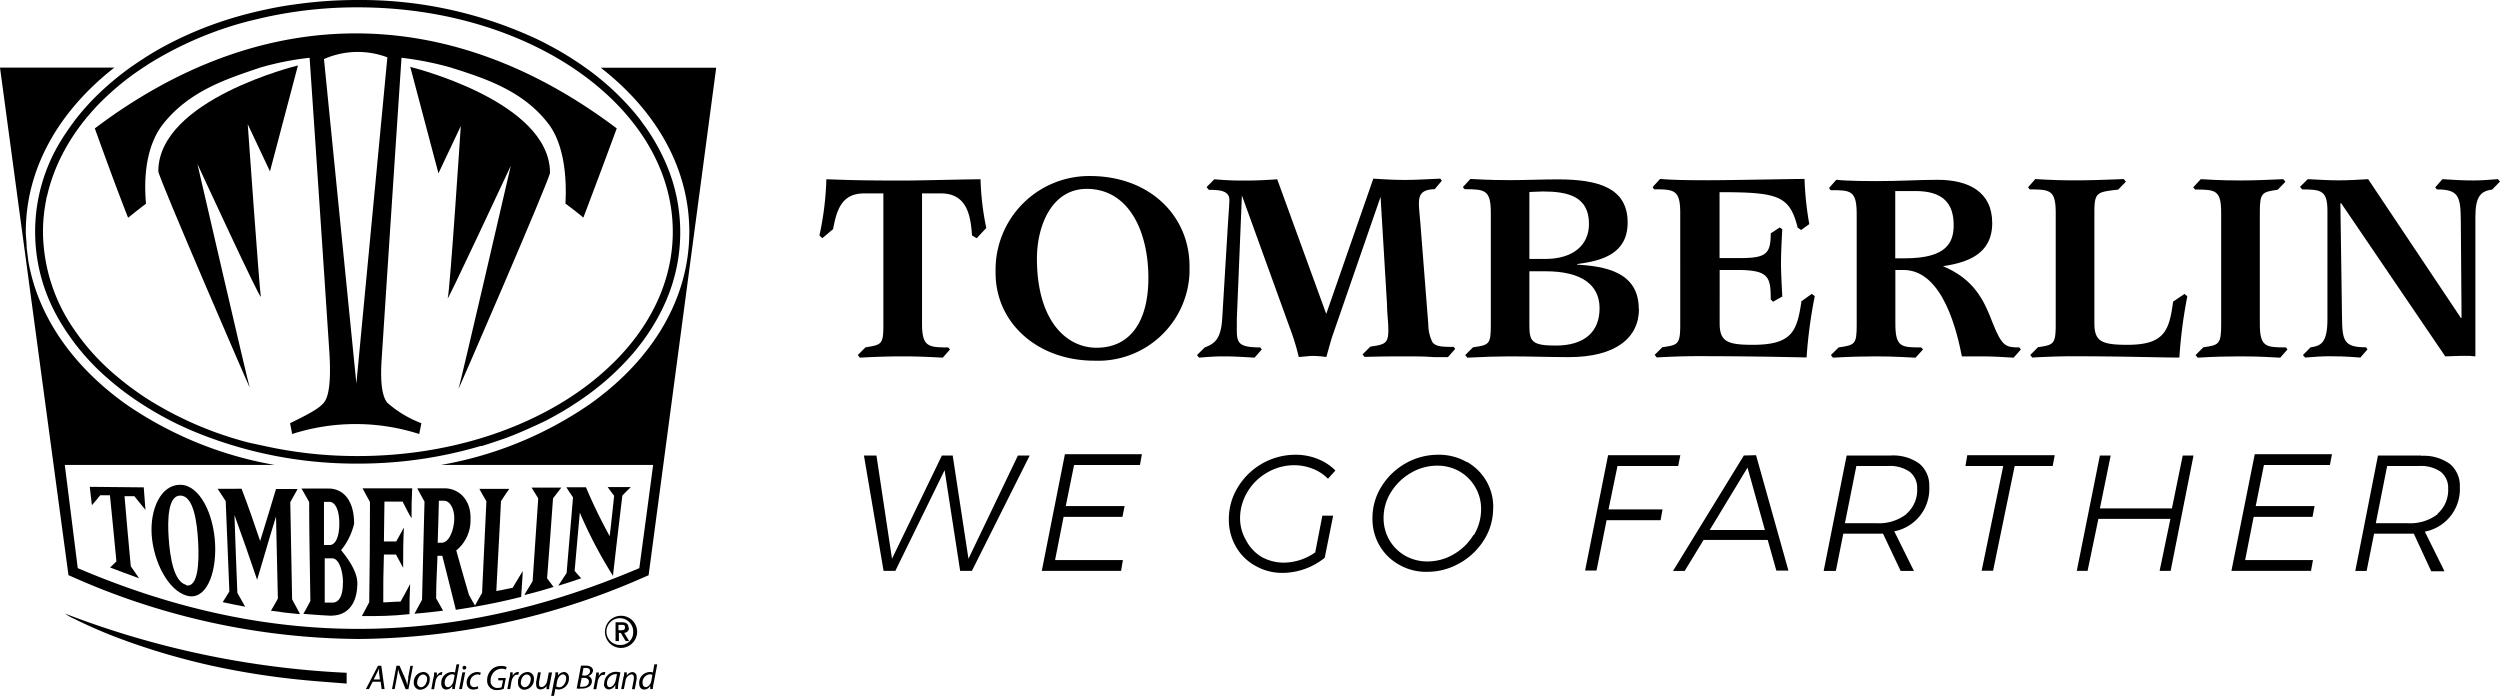 <svg xmlns="http://www.w3.org/2000/svg" viewBox="0 0 231.5 64.44"><path d="M87.3,33.12l.67-.76-.17-.19c-1.84,0-2.42-.06-2.42-2.2V17.91h1.77c2.53,0,2.74,2.34,2.86,3.89l.43.26.89-.95a25.17,25.17,0,0,1-.53-4.42V16.6c-1.24,0-5.66.12-7.28.12-4.37,0-5.61-.08-7-.12a27.59,27.59,0,0,1-.64,5.2l.26.26,1-.84c.31-1.57.69-3.31,2.86-3.31H81.8V30.09c0,1.79-.15,1.84-1.65,2.07l-.72.72.2.24c1.6-.09,2.86-.12,3.92-.12C84.31,33,85.06,33,87.3,33.12Z" fill="#000000"/><path d="M100.93,16.3a8.67,8.67,0,0,0-8.74,8.6v.36c0,4.68,3.92,8.14,9.15,8.14a8.47,8.47,0,0,0,8.81-8.13c0-.2,0-.41,0-.61,0-4.66-3.67-8.36-9.22-8.36Zm.6,15.9c-2.77,0-5.51-2.48-5.51-8.26,0-3.05,1.38-6.45,4.61-6.45,3.94,0,5.71,4,5.71,8.24,0,4-1.65,6.47-4.8,6.47Z" fill="#000000"/><path d="M132.81,33.07l1.27,0,.67-.76-.14-.19c-1,0-1.73,0-2-.5a3.88,3.88,0,0,1-.35-1.6l-.75-9.56c-.05-.48-.12-1.36-.12-1.55,0-.81.17-1.36,1.46-1.39l.66-.78-.14-.2c-2,.1-2.65.12-3.2.12s-1.24,0-3-.12l-4.36,12.53h0L118.27,16.6c-.9.07-1.94.12-3,.12-.67,0-1.5,0-2.82-.12l-.72.72.2.26c1,0,1.91.07,1.91.93,0,.43-.1,1.64-.15,2.51l-.51,8.43c-.11,1.88-.64,2.36-1.62,2.72l-.72.71.2.24c.81-.07,1.5-.12,2.22-.12.48,0,1,0,2.91.12l.67-.76-.14-.19c-2,0-2.17-.41-2.17-1.62,0-.32,0-.67,0-1L115,18.1h0L119.67,31c.21.6.38,1.19.6,2.06.75-.06,1-.1,1.19-.1s.7,0,1.36.1c.29-1.05.46-1.65.58-2l4.44-12.83h0l.6,10c0,.79.12,1.55.12,2.34,0,1.24-.31,1.33-1.67,1.53l-.72.72.19.23C128,33,129.3,33,130.33,33c.76,0,1.48,0,2.46.07Z" fill="#000000"/><path d="M151.75,28.6c0-3.46-3.2-3.94-5.71-4.1v-.05c2.27-.29,4.68-.93,4.68-3.84,0-3.2-2.68-4-6.47-4-1.44,0-2.92.07-4.39.07-.6,0-1.82,0-3.7-.11l-.7.76.17.19c1.89,0,2.42.07,2.42,2.2V30.06c0,1.84-.15,1.89-1.65,2.1l-.72.72.2.24c1.55-.08,2.83-.12,3.92-.12,1.81,0,3.65.07,5.47.07,4.35,0,6.5-1.79,6.5-4.47ZM141.62,17.78c.31,0,.74-.05,1.24-.05,2.28,0,4.28.43,4.28,3,0,2-1.5,3.25-4.07,3.25h-1.45ZM144.05,32c-2.22,0-2.43-.4-2.43-1.88v-5h1.5c3.35,0,5,1.26,5,3.43S146.73,32,144.06,32Z" fill="#000000"/><path d="M166.81,27.93c-.41,2.75-.86,4-4.51,4-2.37,0-3.06-.31-3.06-2V25h1.6c2.94,0,3.13.62,3.13,2.72l.21.22.86-.48c-.12-2.24-.12-2.83-.12-3,0-.89.05-2,.12-3.23l-.24-.17-.83.55c0,2-.5,2.29-3,2.29h-1.74V17.8h1c4.56.05,5.54.5,6.23,3.27l.32.23.76-.55a29.18,29.18,0,0,1-.44-4.18c-1.24,0-6.73.12-9,.12-2.63,0-3.47-.05-4.38-.12l-.69.76.14.2c1.89,0,2.42.07,2.42,2.2V30.05c0,1.84-.2,1.9-1.65,2.1l-.72.71.2.24c1.33-.08,2.74-.12,3.72-.12,4.3,0,7.86.07,10.15.12a43.3,43.3,0,0,1,.76-5.68l-.28-.21-1,.72Z" fill="#000000"/><path d="M186.46,33.12l.67-.76-.14-.19c-1.24,0-1.6-.06-2.49-2.32-.78-2.05-1.7-4-4.58-5.2v0c2.25-.34,4.56-1.1,4.56-4s-2.2-4-5.06-4c-1.7,0-3.46.12-5.66.12-.6,0-2.55,0-3.72-.12l-.67.76.14.2c1.84,0,2.42,0,2.42,2.2V30.09c0,1.81-.17,1.86-1.67,2.08l-.72.71.19.24c1.6-.09,2.87-.12,3.92-.12.67,0,1.41,0,3.73.12l.69-.76-.17-.19c-1.82,0-2.39,0-2.39-2.2V25h.76c3.73,0,5,6,5.4,8h2c.77,0,2,.07,2.8.12Zm-10.07-9.2h-.89V17.69h1.87c2.6,0,3.54,1.19,3.54,3.15,0,1.62-.65,3.08-4.51,3.08Z" fill="#000000"/><path d="M202.54,27.43l-.26-.21-1.05.71c-.36,2.7-.81,4-4.23,4-2.39,0-3.06-.31-3.06-2V19.66c0-1.86.24-1.88,2.2-2.1l.72-.74-.2-.24c-1.76.07-3.17.12-4.44.12-.57,0-1.91,0-3.75-.12l-.67.76.15.2c1.91,0,2.41.07,2.41,2.2V30.05c0,1.84-.21,1.89-1.64,2.1l-.72.72.19.24c1.34-.08,2.75-.12,3.73-.12,4.78,0,8.11.12,9.89.12a43.63,43.63,0,0,1,.74-5.69Z" fill="#000000"/><path d="M211.15,33.12l.67-.76-.14-.19c-1.89,0-2.42-.05-2.42-2.2V19.65c0-1.82.21-1.87,1.65-2.08l.72-.74-.2-.24c-1.5.07-2.8.12-3.94.12-.58,0-1.82,0-3.7-.12l-.7.76.17.2c1.94,0,2.42.06,2.42,2.2V30.06c0,1.84-.22,1.89-1.65,2.1l-.72.72.2.24c1.62-.1,2.89-.12,3.92-.12C208.24,33,209,33,211.15,33.12Z" fill="#000000"/><path d="M231.28,16.59c-.89.07-1.55.12-2.22.12-1,0-1.94-.05-2.89-.12l-.67.76.15.19c2,0,2.2.62,2.22,2.87l.07,9-.05.05-8.6-12.87c-.93.06-1.84.11-2.77.11-.76,0-1.67-.05-2.82-.11l-.72.71.2.24c1.79,0,2.34.12,2.34,2V29.58c0,2.2-.64,2.46-1.56,2.58l-.71.72.21.23c.83-.07,1.55-.12,2.22-.12s1.38,0,2.89.12l.66-.76-.14-.19c-2.05,0-2.2-.6-2.22-2.8l-.15-10.51.06-.05L226.43,33c.52,0,1-.05,1.58-.05s.81,0,1.21.05V20.11c0-1.93.49-2.41,1.56-2.56l.72-.74-.21-.24Z" fill="#000000"/><path d="M58.2,58.13c0-.36-.22-.51-.63-.51H57v1.74h.31v-.75h.18l.44.75h.33l-.46-.76a.44.44,0,0,0,.44-.41v-.06Zm-.93.23v-.5h.28c.16,0,.33,0,.33.23s-.16.27-.34.27h-.27Z" fill="#000000"/><path d="M59,58.49A1.49,1.49,0,1,0,57.52,60,1.51,1.51,0,0,0,59,58.49Zm-1.49,1.23a1.24,1.24,0,1,1,1.12-1.35v.12a1.15,1.15,0,0,1-1.08,1.23Z" fill="#000000"/><path d="M35,61.65l-1.12,2.16h.28l.35-.68h.74l.09.68h.27l-.3-2.16H35Zm-.4,1.27.32-.63a3.7,3.7,0,0,0,.18-.4h0c0,.13,0,.29,0,.4l.08.63h-.62Z" fill="#000000"/><path d="M37.82,62.8a5.06,5.06,0,0,0-.1.68h0a3.8,3.8,0,0,0-.18-.6L37,61.65h-.29l-.41,2.16h.25l.21-1.13c.05-.3.09-.5.11-.71h0a3.55,3.55,0,0,0,.2.63l.49,1.22h.26l.42-2.16H38l-.22,1.15Z" fill="#000000"/><path d="M39.18,62.23a.92.92,0,0,0-.86,1,.61.61,0,0,0,.55.64h.06a.93.93,0,0,0,.86-1,.59.59,0,0,0-.53-.64ZM39,63.64a.39.39,0,0,1-.37-.41v0c0-.36.22-.77.56-.77a.38.38,0,0,1,.36.4v0c0,.36-.24.77-.55.77Z" fill="#000000"/><path d="M41,62.23h-.08a.58.58,0,0,0-.47.38h0a2.09,2.09,0,0,0,0-.34H40.2c0,.14,0,.34-.08.55l-.18,1h.26l.12-.69c.07-.36.27-.64.51-.64h.08l.05-.26Z" fill="#000000"/><path d="M42.27,61.53l-.14.75a.5.5,0,0,0-.27-.05,1,1,0,0,0-1,1.06c0,.32.16.56.46.56a.64.64,0,0,0,.56-.34h0l0,.3h.24a3.85,3.85,0,0,1,.07-.49l.34-1.8h-.26ZM42,63.05c-.07.34-.31.58-.52.58s-.3-.2-.3-.38a.76.76,0,0,1,.66-.81.41.41,0,0,1,.26.07l-.1.54Z" fill="#000000"/><path d="M42.51,63.81h.27l.3-1.55h-.26Z" fill="#000000"/><path d="M43,61.65a.18.18,0,0,0-.17.18A.15.15,0,0,0,43,62h0a.19.19,0,0,0,.18-.17h0a.16.16,0,0,0-.15-.17Z" fill="#000000"/><path d="M43.22,63.25a.57.57,0,0,0,.51.6h.09a1.17,1.17,0,0,0,.45-.09l0-.22a.73.73,0,0,1-.35.09.37.37,0,0,1-.39-.34v-.08a.73.73,0,0,1,.66-.76.58.58,0,0,1,.26.06l.08-.21a.92.92,0,0,0-.32-.07,1,1,0,0,0-1,1Z" fill="#000000"/><path d="M45.53,62a1.34,1.34,0,0,0-.42,1,.85.85,0,0,0,.93.9,1.58,1.58,0,0,0,.61-.12l.19-1h-.7l0,.22h.44l-.13.64a.87.87,0,0,1-.32.06.62.62,0,0,1-.7-.54v-.15a1.15,1.15,0,0,1,.32-.79A1,1,0,0,1,46.84,62l.08-.23a1,1,0,0,0-.51-.1,1.3,1.3,0,0,0-.89.32Z" fill="#000000"/><path d="M47.94,62.23a.55.55,0,0,0-.47.37h0a2.09,2.09,0,0,0,0-.34h-.23c0,.14,0,.35-.08.55l-.18,1h.26l.12-.69c.07-.36.27-.64.51-.64H48l.05-.26h-.09Z" fill="#000000"/><path d="M48.83,62.23a.91.91,0,0,0-.86,1,.59.59,0,0,0,.55.64h.06a.94.94,0,0,0,.86-1,.59.59,0,0,0-.53-.64Zm-.22,1.41a.4.4,0,0,1-.38-.41v0c0-.36.22-.77.55-.77a.38.38,0,0,1,.37.4v0c0,.36-.24.77-.55.77Z" fill="#000000"/><path d="M50.82,62.26l-.15.79c-.07.34-.31.57-.51.57s-.24-.11-.24-.27a1.64,1.64,0,0,1,0-.23l.16-.86h-.26l-.17.87a1.24,1.24,0,0,0,0,.27c0,.35.21.44.41.44a.68.68,0,0,0,.55-.32h0l0,.3h.24q0-.2.06-.45l.21-1.1h-.25Z" fill="#000000"/><path d="M52.23,62.23a.67.67,0,0,0-.55.33h0l0-.3h-.25c0,.16,0,.36-.08.55l-.31,1.63h.26l.13-.66h0a.75.75,0,0,0,.33.07,1,1,0,0,0,.92-1.07.5.5,0,0,0-.49-.56Zm-.42,1.41a.5.5,0,0,1-.3-.08l.07-.43c.08-.44.34-.68.55-.68s.3.19.3.35c0,.41-.29.84-.63.84Z" fill="#000000"/><path d="M54.92,62.12a.45.45,0,0,0-.15-.33.76.76,0,0,0-.5-.15,3.73,3.73,0,0,0-.47,0l-.4,2.12a2.28,2.28,0,0,0,.45,0,1.22,1.22,0,0,0,.7-.18.61.61,0,0,0,.26-.5.48.48,0,0,0-.35-.48h0a.61.61,0,0,0,.46-.55Zm-.39,1c0,.34-.3.48-.61.47a.82.82,0,0,1-.22,0l.16-.82h.22c.25,0,.46.11.46.36Zm-.43-.57h-.2l.13-.7h.22c.24,0,.39.09.39.3s-.23.42-.55.42Z" fill="#000000"/><path d="M56,62.23h-.08a.56.56,0,0,0-.47.38h0c0-.12,0-.23,0-.34h-.23l-.08.55-.19,1h.27l.12-.69c.07-.36.27-.64.51-.64H56l.05-.26Z" fill="#000000"/><path d="M55.93,63.33a.46.46,0,0,0,.4.51h.05a.67.67,0,0,0,.6-.44h0a3.43,3.43,0,0,0,0,.4h.24a4.39,4.39,0,0,1,.07-.72l.16-.81a1.52,1.52,0,0,0-.42-.06,1.08,1.08,0,0,0-1.08,1.08v0Zm1.1-.4c-.07.41-.34.7-.55.7s-.27-.17-.27-.35a.84.84,0,0,1,.74-.85.37.37,0,0,1,.18,0l-.09.47Z" fill="#000000"/><path d="M58.61,62.23a.68.68,0,0,0-.57.33h0l0-.3h-.24c0,.13,0,.28-.07.45l-.21,1.1h.25l.15-.75a.68.68,0,0,1,.53-.61c.19,0,.24.12.24.27a.65.65,0,0,1,0,.2l-.17.9h.26l.17-.9a1.07,1.07,0,0,0,0-.25.4.4,0,0,0-.33-.43h-.06Z" fill="#000000"/><path d="M60.46,62.28a.52.52,0,0,0-.27-.05,1,1,0,0,0-1,1.06c0,.32.16.56.46.56a.64.64,0,0,0,.56-.34h0l0,.3h.24a2.63,2.63,0,0,1,.07-.49l.34-1.8h-.27l-.13.75Zm-.15.77c-.06.34-.31.58-.51.58s-.3-.19-.3-.38a.76.76,0,0,1,.66-.81.37.37,0,0,1,.25.07l-.1.54Z" fill="#000000"/><path d="M6.73,57.23c1.25.63,2.53,1.19,3.83,1.7A64.11,64.11,0,0,0,20,61.73,72.56,72.56,0,0,0,28.4,63c1.17.11,2.45.2,3.7.3v-1A83.19,83.19,0,0,1,6,56.81a8.1,8.1,0,0,0,.7.42Z" fill="#000000"/><path d="M89.68,51.74l-1.46-9.56-1,0L82.6,51.74l-1.44-9.56H80l1.82,10.68h1.09l4.56-9.32,1.44,9.32H90l5.35-10.68H94.26Z" fill="#000000"/><path d="M96.47,52.86h7.34l.17-1H97.7l.79-4h5.45l.2-1H98.69l.77-3.8h6.1l.18-1H98.61Z" fill="#000000"/><path d="M123.64,43.55A4.75,4.75,0,0,0,122,42.49a5.43,5.43,0,0,0-2.07-.38,6.24,6.24,0,0,0-5.3,3,5.61,5.61,0,0,0-.84,3,5,5,0,0,0,.65,2.5,4.66,4.66,0,0,0,1.8,1.78,5,5,0,0,0,2.57.66,6.3,6.3,0,0,0,3.86-1.4l.78-3.9h-1l-.66,3.4a5.11,5.11,0,0,1-2.88.95,4.25,4.25,0,0,1-2.09-.53A3.89,3.89,0,0,1,115.37,50a4,4,0,0,1-.54-2,4.73,4.73,0,0,1,.69-2.46,5,5,0,0,1,1.84-1.79,4.91,4.91,0,0,1,2.48-.67,4.67,4.67,0,0,1,1.73.33,4.06,4.06,0,0,1,1.4.92l.68-.75Z" fill="#000000"/><path d="M135.83,42.79a5.17,5.17,0,0,0-2.66-.68,6.06,6.06,0,0,0-3,.79,6.21,6.21,0,0,0-2.25,2.16,5.48,5.48,0,0,0-.83,2.95,4.86,4.86,0,0,0,.65,2.5,4.76,4.76,0,0,0,1.81,1.78,5,5,0,0,0,2.59.66,6,6,0,0,0,2.95-.76,6.21,6.21,0,0,0,2.25-2.07,5.44,5.44,0,0,0,.92-2.84,4.76,4.76,0,0,0-2.39-4.49Zm.62,6.73a5.09,5.09,0,0,1-1.83,1.8,4.76,4.76,0,0,1-2.43.67,4.17,4.17,0,0,1-2.07-.53A4,4,0,0,1,128.65,50a4.07,4.07,0,0,1-.53-2,4.45,4.45,0,0,1,.69-2.43,5.23,5.23,0,0,1,1.84-1.78,4.8,4.8,0,0,1,2.45-.67,4.12,4.12,0,0,1,2.05.53,4,4,0,0,1,2,3.48,4.65,4.65,0,0,1-.68,2.44Z" fill="#000000"/><path d="M149.78,43.15h5.62l.2-1h-6.69l-2.13,10.68h1.06l.93-4.66h5l.18-1h-5Z" fill="#000000"/><path d="M161.48,42.18l-6.56,10.69H156L157.75,50h5.94l.8,2.84h1.12l-3-10.69Zm-3.16,6.9,3.5-5.78,1.61,5.78Z" fill="#000000"/><path d="M175,42.18h-4l-2.13,10.69H170l.69-3.45h2.93l.75,0L176,52.87h1.23l-1.82-3.67a4,4,0,0,0,3.24-4.15,2.62,2.62,0,0,0-.92-2.12,4.17,4.17,0,0,0-2.65-.75Zm1.53,5.43a4.19,4.19,0,0,1-2.78.84h-2.91l1.06-5.3h2.93a3.26,3.26,0,0,1,2,.53,1.89,1.89,0,0,1,.7,1.56,2.93,2.93,0,0,1-1,2.35Z" fill="#000000"/><path d="M182,43.15h3.5l-2,9.7h1.06l2-9.7h3.52l.19-1h-8.1Z" fill="#000000"/><path d="M201.12,47.08h-6.67l1-4.9h-1l-2.14,10.68h1l1-4.81h6.67l-1,4.81H201l2.12-10.68h-1Z" fill="#000000"/><path d="M206.63,52.86H214l.18-1h-6.28l.79-4h5.45l.19-1h-5.45l.76-3.8h6.11l.19-1h-7.15Z" fill="#000000"/><path d="M224.2,42.18h-4L218.1,52.87h1.05l.69-3.45h2.93l.75,0,1.61,3.48h1.23l-1.82-3.67a4,4,0,0,0,3.24-4.15,2.62,2.62,0,0,0-.92-2.12,4.17,4.17,0,0,0-2.65-.75Zm1.53,5.43a4.19,4.19,0,0,1-2.78.84H220l1.05-5.3H224a3.26,3.26,0,0,1,2,.53,1.89,1.89,0,0,1,.7,1.56,2.93,2.93,0,0,1-1,2.35Z" fill="#000000"/><path d="M30.75,57c1.08,0,2.33-.7,2.34-3,0-1.4-1.5-3-1.5-3.06a6.07,6.07,0,0,0,1.2-2.44c0-2.41-1.2-3.25-2.33-3.26H27.92c.29.5.43.75.71,1.25,0,3.06.07,6.11.11,9.17-.26.48-.38.72-.65,1.18,1.07.09,1.6.13,2.66.18Zm1-3c0,1.3-.43,1.83-1,1.8-.27,0-.41,0-.68,0,0-1.64,0-2.46,0-4.1l.69,0c.61,0,1,1.12,1,2.3Zm-1.26-7.53c.57,0,.93.79.93,2s-.34,2-.9,2H30c0-1.6,0-2.4,0-4h.47Z" fill="#000000"/><path d="M37.27,46.43c.33.63.5,1,.84,1.57,0-1.11,0-1.66.06-2.78h-4.6c.27.5.42.76.69,1.27q0,4.65-.07,9.28c-.27.52-.41.77-.68,1.28,1.77,0,2.65,0,4.41-.18,0-1.11,0-1.67.06-2.79-.35.66-.53,1-.89,1.63-.64,0-1,.06-1.6.07,0-1.77,0-2.66.06-4.43l1.12,0,.66,1.23c0-1.5,0-2.23.07-3.73-.29.51-.43.77-.71,1.29H35.55l.05-3.69h1.67Z" fill="#000000"/><path d="M43.57,48.14c.08-2-1.22-2.93-2.4-2.92H38.64c.26.5.4.74.67,1.23-.08,3-.15,6.06-.23,9.09l-.7,1.29c1.06-.09,1.6-.15,2.65-.28l-.64-1.14c0-1.58.07-2.37.12-3.94l.45,0c.5,2,.76,3,1.25,5l1.84-.3h0c1.64-.3,2.52-.48,4.21-.9.06-.95.1-1.44.15-2.39-.38.61-.56.92-.94,1.55-.6.12-.9.19-1.51.3.14-2.77.3-5.55.43-8.32.3-.46.45-.69.77-1.14l-2.77,0c.26.47.38.69.65,1.15q-.2,4.23-.4,8.49c-.27.46-.42.73-.65,1.16-.22-.35-.34-.57-.57-1-.47-1.6-.7-2.43-1.17-4.1a3.57,3.57,0,0,0,1.32-2.78ZM41,50.26l-.47,0c.05-1.55.07-2.33.11-3.89h.48c.57,0,1,.82.94,1.81s-.49,2-1.07,2.06Z" fill="#000000"/><path d="M48.58,55.1c1.08-.27,1.6-.42,2.68-.75l-.6-.8q.29-3.69.55-7.4c.3-.41.47-.6.77-1l-2.76,0,.62,1q-.26,3.82-.52,7.67c-.3.48-.45.73-.74,1.22Z" fill="#000000"/><path d="M51.72,54.23c.83-.25,1.26-.39,2.1-.68-.25-.27-.37-.4-.61-.69.19-2.15.29-3.24.48-5.39a41.77,41.77,0,0,0,3.07,5.85c.28-2.48.58-5,.87-7.43.32-.33.48-.49.79-.79l-2.15,0c.24.34.36.49.6.81-.16,1.5-.24,2.24-.41,3.74a47.29,47.29,0,0,1-2.2-4.53l-1.82,0c.25.39.38.57.62.94-.19,2.33-.4,4.66-.59,7l-.76,1.15Z" fill="#000000"/><path d="M38,6.23l2.6,9.82,2.07-4.38s-1,15.24-1.21,15.94S47.3,15.35,47.3,15.35,42.64,35.5,42.46,36s8.47-19.46,8.47-20c0-6.67-13-9.82-13-9.82Z" fill="#000000"/><path d="M63.83,21.46c0,6.06-3.26,11.73-9.18,15.94a34.76,34.76,0,0,1-13.8,5.65H60.48c-.42,3.2-.85,6.37-1.28,9.56-17.59,7.5-34.46,7.5-52,0L6,43.05H25.42a34.76,34.76,0,0,1-13.8-5.65c-5-3.59-8.14-8.22-9-13.25l-.15-1.21c0-.49-.08-1-.08-1.48,0-5.71,2.91-11.06,8.2-15.2H0l6.34,47,.48.21a66.17,66.17,0,0,0,26.36,5.7,66.51,66.51,0,0,0,26.39-5.69l.49-.21,6.26-47H55.63c5.3,4.13,8.2,9.48,8.2,15.2Z" fill="#000000"/><path d="M13.47,47.23c-.07-.84-.1-1.25-.16-2.1l-5-.05.2,1.7c.3-.34.46-.53.77-.92.36,0,.54,0,.9,0,.24,2.45.37,3.67.6,6.12-.23.24-.35.35-.59.57,1.08.42,1.62.6,2.69,1-.3-.45-.46-.67-.77-1.11-.24-2.59-.36-3.9-.58-6.49l.91,0c.39.48.58.72,1,1.23Z" fill="#000000"/><path d="M16.68,44.89c-1.79,0-2.81,2.27-2.63,4.7s1.52,5.09,3.25,5.57,2.75-1.93,2.62-4.77-1.45-5.5-3.24-5.5Zm.56,9.27c-1.15-.29-1.5-2.58-1.62-4.33s-.06-4,1.12-3.94,1.51,2.42,1.61,4.31,0,4.24-1.12,4Z" fill="#000000"/><path d="M27.75,56.79c-.28-.53-.43-.78-.7-1.29-.06-3-.11-6-.17-9,.28-.49.41-.73.68-1.22h-2c-.6,2-.89,2.93-1.47,4.82-.68-2-1-2.95-1.72-4.84H20.15l.75,1.14q.17,4.19.34,8.36c-.24.41-.37.6-.62,1,.83.18,1.25.26,2.08.42-.28-.52-.44-.77-.72-1.28q-.15-3.62-.27-7.21c.85,2.34,1.26,3.55,2.1,6,.69-2.28,1-3.45,1.75-5.86l.17,7.6c-.25.46-.38.68-.64,1.12,1.06.16,1.6.22,2.65.32Z" fill="#000000"/><path d="M14.66,15.87c0,.53,8.64,20.51,8.46,20s-4.84-20.69-4.84-20.69,6,13,5.87,12.27-1.21-15.95-1.21-15.95L25,15.87l2.59-9.81S14.66,9.2,14.66,15.87Z" fill="#000000"/><path d="M11.87,20.16c.66-.54,1-.8,1.65-1.3-.28-3.11.26-5.71,1.6-7.4,2.44-3.06,5.89-4.16,9-5.21a27.13,27.13,0,0,1,4.55-.9Q29.6,19,30.5,32.63c.15,2.35,0,3.85-.4,4.5s-1.52,1.21-3.24,2.06c.08.4.12.59.19,1a19.23,19.23,0,0,1,11.77,0l.2-1a10.29,10.29,0,0,1-3.16-1.9c-.48-.59-.66-1.91-.52-4q.91-14,1.84-27.94a29.3,29.3,0,0,1,4.55.9c3.16,1,6.73,2.14,9.08,5.25,1.18,1.56,1.72,4.17,1.55,7.35.67.5,1,.75,1.66,1.3q1.56-4.11,3.09-8.26C41.57.16,24.32.16,8.78,11.89c1,2.77,2,5.52,3.08,8.27Zm24-14.85L33,35.51,30,5.47a7.75,7.75,0,0,1,5.87-.16Z" fill="#000000"/><path d="M6.82,11.29c-.23.32-.45.62-.66.94A17.84,17.84,0,0,0,5,14.17,16.08,16.08,0,0,0,5,28.75a18.7,18.7,0,0,0,1.13,1.93c.21.31.43.62.66.94a22.1,22.1,0,0,0,2.36,2.67,27,27,0,0,0,2.93,2.41q.84.6,1.74,1.14a29.63,29.63,0,0,0,3.75,1.95c.65.28,1.3.54,2,.79h0a39.23,39.23,0,0,0,13.57,2.35A39.87,39.87,0,0,0,44.51,41.3l.11,0c.61-.19,1.22-.39,1.82-.6l.3-.1c.57-.21,1.14-.44,1.69-.68.74-.32,1.47-.65,2.18-1a30.21,30.21,0,0,0,3.56-2.17,24.45,24.45,0,0,0,4.57-4.17c.25-.3.49-.61.72-.91a18.92,18.92,0,0,0,2.24-3.87,16,16,0,0,0,0-12.59,19.09,19.09,0,0,0-1-2,18.73,18.73,0,0,0-1.25-1.89c-.22-.32-.47-.62-.72-.92a24.45,24.45,0,0,0-4.57-4.17,28.78,28.78,0,0,0-3.36-2.06c-.39-.21-.78-.41-1.19-.6A38.55,38.55,0,0,0,33.14,0h0A40.65,40.65,0,0,0,27.3.41c-1,.13-1.9.3-2.82.5s-1.83.43-2.72.69a34.07,34.07,0,0,0-6.3,2.55c-.78.41-1.54.86-2.27,1.34-.36.23-.72.48-1.07.72A27.08,27.08,0,0,0,9.19,8.63a22.19,22.19,0,0,0-2.37,2.66Zm6.7-5.21A33.28,33.28,0,0,1,23.1,1.94l1.35-.32A39.59,39.59,0,0,1,33.13.68C49.24.68,62.3,10,62.3,21.46c0,5.31-2.8,10.16-7.42,13.83l-.3.24c-5.33,4.12-13,6.7-21.45,6.7a39.59,39.59,0,0,1-8.68-.94L23.1,41a32.89,32.89,0,0,1-9.58-4.14c-.34-.22-.68-.46-1-.69-.51-.36-1-.74-1.47-1.13a22.65,22.65,0,0,1-2.1-1.94,21,21,0,0,1-2.1-2.61,16.06,16.06,0,0,1-2.87-9,15,15,0,0,1,.3-3c0-.12.05-.26.09-.39A16.36,16.36,0,0,1,6,13.87a18.73,18.73,0,0,1,1.52-2.34c.45-.59.94-1.16,1.45-1.71a25.18,25.18,0,0,1,2.6-2.35,24,24,0,0,1,2-1.41Z" fill="#000000"/></svg>